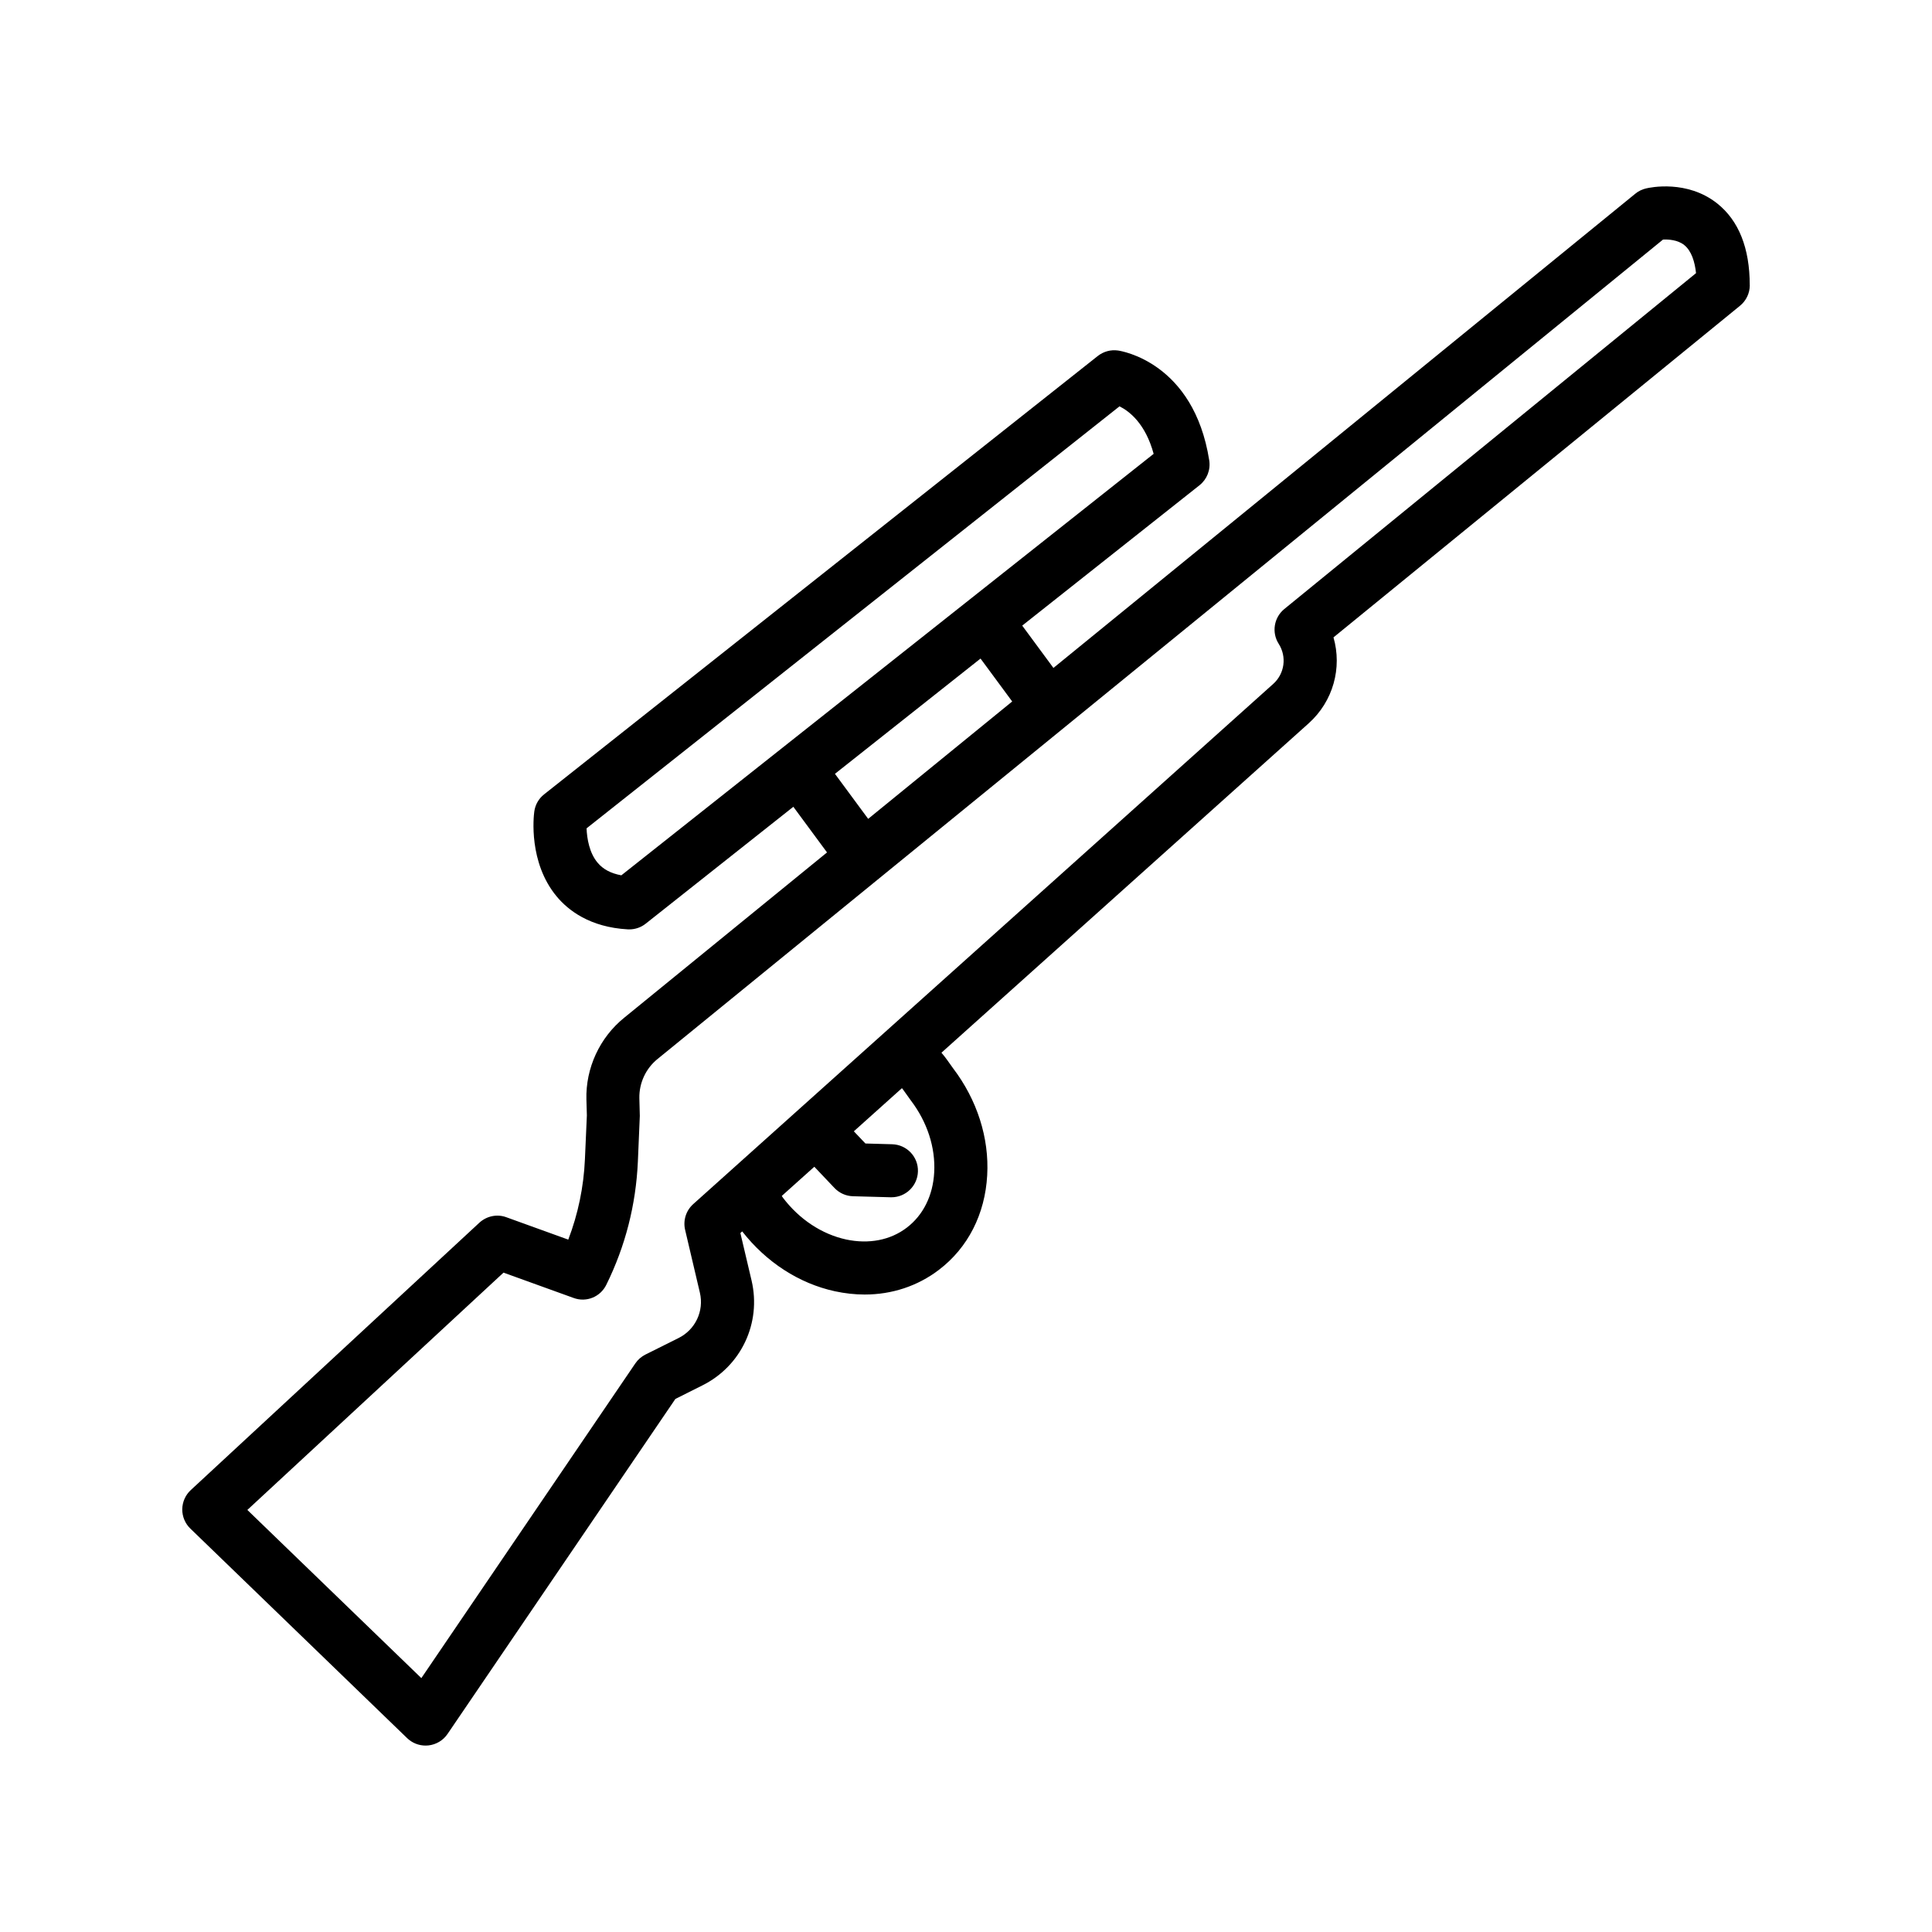 <?xml version="1.0" encoding="UTF-8"?>
<!-- Uploaded to: SVG Repo, www.svgrepo.com, Generator: SVG Repo Mixer Tools -->
<svg fill="#000000" width="800px" height="800px" version="1.1" viewBox="144 144 512 512" xmlns="http://www.w3.org/2000/svg">
 <path d="m607.7 219.59c0-9.852-2.918-17.141-8.629-21.68-7.961-6.305-17.742-4.246-18.859-3.973-1.027 0.238-2.008 0.711-2.832 1.391l-154.21 125.68-8.273-11.215 46.973-37.188c1.992-1.57 2.984-4.094 2.59-6.598-4.102-26.031-23.387-29.008-24.195-29.121-1.906-0.266-3.809 0.258-5.336 1.449l-146.73 116.17c-1.441 1.133-2.367 2.769-2.609 4.574-0.188 1.355-1.543 13.445 5.902 22.453 3.055 3.688 8.805 8.195 18.875 8.758 0.137 0.008 0.258 0.008 0.395 0.008 1.578 0 3.125-0.531 4.359-1.52l39.121-30.973 8.926 12.098-53.746 43.801c-6.488 5.234-10.246 13.34-10.02 21.688l0.121 4.203-0.516 11.633c-0.324 7.359-1.82 14.492-4.41 21.285l-16.406-5.93c-2.438-0.91-5.215-0.336-7.156 1.449l-76.473 70.848c-1.426 1.312-2.231 3.148-2.266 5.078-0.016 1.93 0.754 3.793 2.144 5.129l57.449 55.535c1.32 1.27 3.07 1.973 4.891 1.973 0.238 0 0.48-0.008 0.719-0.035 2.059-0.215 3.93-1.32 5.098-3.039l60.383-88.789 7.121-3.57c10.328-5.129 15.699-16.559 13.074-27.797l-2.969-12.594 0.484-0.438c6.356 8.145 15.031 13.789 24.551 15.863 2.676 0.574 5.32 0.867 7.91 0.867 7.207 0 14.02-2.231 19.664-6.539 7.688-5.844 12.234-14.758 12.801-25.078 0.551-9.902-2.676-19.973-9.059-28.363l-1.527-2.144c-0.5-0.734-1.027-1.332-1.539-1.961l97.305-87.277c6.539-5.859 8.906-14.73 6.59-22.789l107.73-87.883c1.633-1.328 2.594-3.328 2.594-5.438zm-299.04 156.38c-2.781-0.516-4.856-1.613-6.297-3.356-2.18-2.582-2.812-6.398-2.918-9.094l141.24-111.84c2.731 1.371 6.898 4.691 9.043 12.594zm56.609-26.898 38.582-30.547 8.391 11.375-38.168 31.105zm18.137 83.793 1.957 2.738c4.375 5.738 6.57 12.516 6.211 19.082-0.324 6.144-2.918 11.352-7.277 14.664-4.34 3.32-10.07 4.41-16.078 3.125-6.418-1.398-12.371-5.328-16.73-11.059-0.117-0.156-0.191-0.324-0.309-0.48l8.625-7.734 5.34 5.629c1.285 1.348 3.039 2.137 4.906 2.188l10.004 0.273h0.188c3.793 0 6.914-3.019 7.019-6.836 0.121-3.879-2.949-7.106-6.828-7.215l-7.086-0.199-3.07-3.231 12.746-11.434c0.129 0.164 0.203 0.227 0.383 0.488zm100.95-127.47c-2.762 2.258-3.398 6.211-1.492 9.215 2.195 3.441 1.578 7.918-1.441 10.629l-153.7 137.85c-1.922 1.715-2.746 4.34-2.16 6.836l3.914 16.652c1.133 4.848-1.184 9.789-5.644 12.012l-8.785 4.383c-1.082 0.539-1.992 1.34-2.676 2.336l-56.711 83.41-46.109-44.57 67.883-62.887 18.566 6.707c3.414 1.262 7.121-0.293 8.684-3.5 5.047-10.227 7.84-21.191 8.355-32.609l0.516-12.133-0.121-4.684c-0.086-4.008 1.699-7.887 4.84-10.414l266.44-217.14c1.32-0.078 3.879 0.051 5.609 1.441 1.973 1.57 2.832 4.547 3.141 7.457z"/>
</svg>